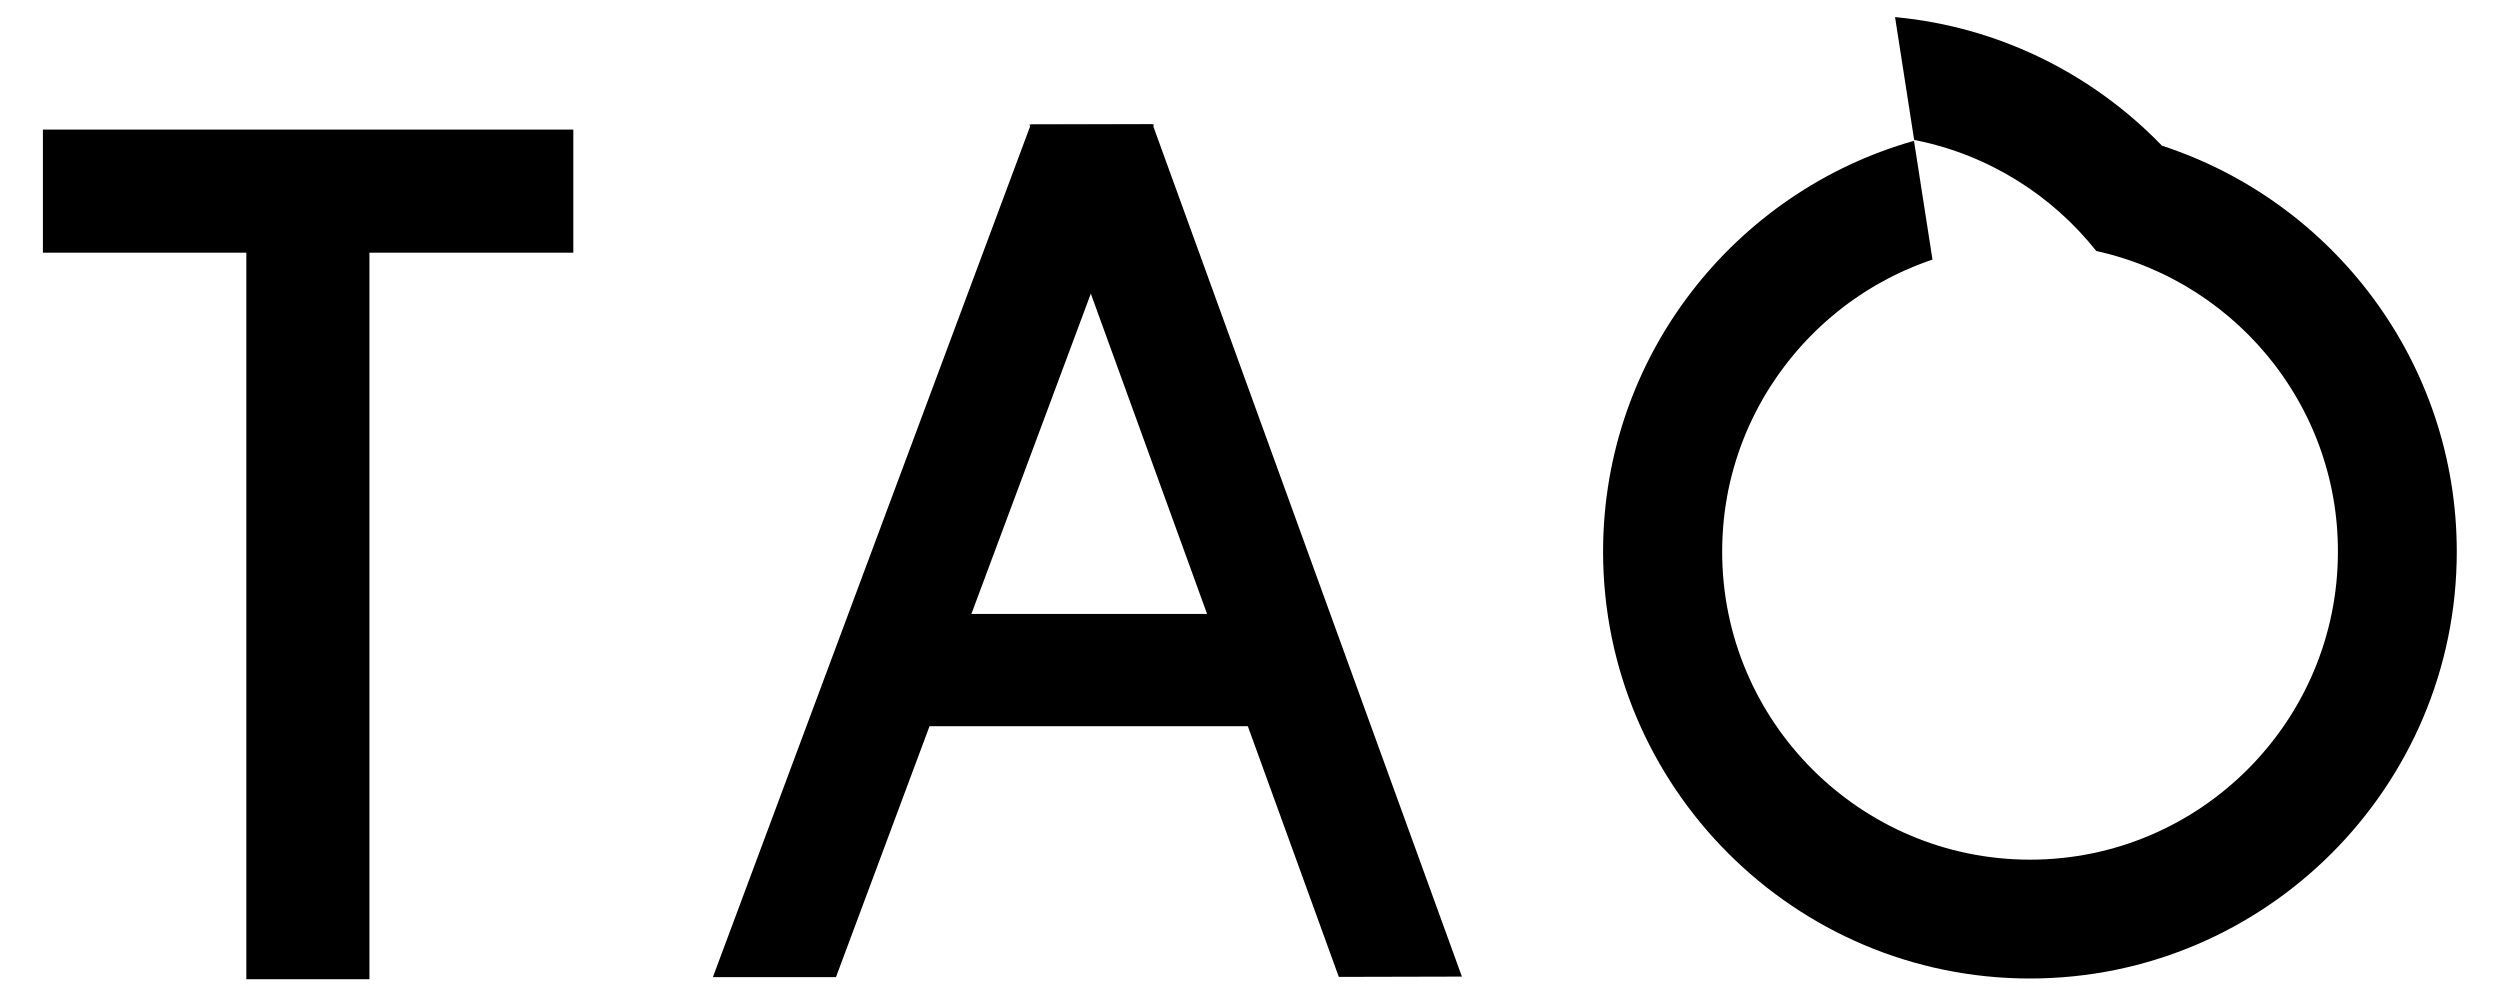<?xml version="1.0" encoding="utf-8"?>
<svg xmlns="http://www.w3.org/2000/svg" viewBox="0 0 845.56 336.98">
  <path d="m290.11 207.65h158.4v37.97h-158.4z"/>
  <path d="m14.51 43.83h179.4v41.63h-179.4z"/>
  <path d="m83.32 53.21h41.63v277.99h-41.63z"/>
  <path d="m348.65 42.09-107.54 288.41h41.63l107.54-288.41z"/>
  <path d="m389.82 42.03-41.63.11 104.63 288.27 41.63-.1z"/>
  <path d="m731.22 49.27c-23.33-24.14-54.98-40.2-90.27-43.49l6.46 41.54c.24.05.47.1.71.15 24.5 4.96 45.91 18.54 60.9 37.43 24.46 5.37 45.72 19.36 60.43 38.62.03.04.06.08.09.12.36.47.72.95 1.07 1.43.05.07.11.15.16.22.36.49.71.98 1.06 1.48.05.06.09.13.13.19.36.51.71 1.02 1.06 1.54.03.05.07.1.1.15.36.53.71 1.07 1.06 1.61.02.03.04.06.06.09.36.56.72 1.12 1.07 1.69 3.6 5.82 6.63 12.02 9.04 18.52.03.08.06.17.09.25.2.53.39 1.07.57 1.61.05.14.1.29.15.43.17.5.34 1 .5 1.5.06.19.12.37.18.56.15.47.3.94.44 1.42.07.22.13.44.2.66.13.45.26.9.39 1.36.07.25.14.49.21.74.12.44.24.87.35 1.31.07.27.14.54.21.81.11.42.21.85.31 1.27.07.29.14.58.2.87.09.41.19.82.28 1.24.07.3.13.61.19.92.08.4.16.81.24 1.21.06.32.12.64.18.96.07.39.14.79.21 1.18.06.34.11.67.17 1.01.06.38.12.77.18 1.15.05.35.1.7.15 1.06.05.37.11.75.15 1.12.05.37.09.74.13 1.11.04.36.09.73.13 1.09.04.39.08.77.11 1.16.03.35.07.7.1 1.06.04.41.06.81.09 1.22.02.34.05.67.07 1.01.03.43.05.87.07 1.31.02.31.04.63.05.94.02.49.03.99.05 1.49 0 .26.02.51.02.77.02.76.02 1.51.02 2.27 0 57.42-46.71 104.13-104.13 104.13s-104.13-46.71-104.13-104.13c0-.82.01-1.64.03-2.45 0-.26.02-.51.02-.76.02-.57.04-1.14.07-1.71.01-.28.03-.57.04-.85.03-.57.07-1.13.11-1.7.02-.25.03-.5.05-.75.06-.8.13-1.6.21-2.4 0-.02 0-.03 0-.05.08-.78.17-1.56.27-2.34.03-.25.07-.51.1-.76.07-.55.15-1.1.23-1.64.04-.28.08-.56.13-.84.09-.54.18-1.09.27-1.63.04-.25.08-.5.13-.75.14-.77.29-1.55.44-2.32 0-.04.02-.09.03-.13.15-.73.31-1.45.47-2.18.06-.25.12-.51.18-.76.12-.52.25-1.04.38-1.55.07-.28.14-.56.22-.84.13-.51.27-1.03.42-1.54.07-.25.14-.5.21-.75.21-.73.42-1.45.65-2.17.03-.09.06-.19.09-.28.21-.66.42-1.32.64-1.97.09-.26.18-.52.27-.79.17-.48.33-.96.5-1.43.1-.28.21-.56.31-.85.18-.47.35-.94.54-1.41.1-.26.2-.52.3-.78.26-.65.53-1.3.8-1.95.07-.17.15-.35.22-.52.25-.58.5-1.15.76-1.72.12-.27.25-.54.37-.81.2-.43.4-.86.6-1.29.14-.29.28-.58.42-.86.21-.42.42-.84.63-1.26.14-.27.27-.54.41-.81.29-.56.59-1.12.88-1.67.14-.27.29-.54.44-.8.27-.49.54-.97.81-1.45.16-.28.33-.56.49-.85.22-.38.44-.75.67-1.13.18-.3.36-.59.54-.88.23-.37.46-.73.69-1.1.18-.28.36-.56.54-.84.3-.46.6-.91.9-1.37.25-.37.49-.73.74-1.1.27-.39.54-.78.81-1.17.21-.29.42-.58.63-.87.23-.32.47-.64.7-.96.22-.3.44-.6.67-.9.23-.31.47-.62.71-.93.23-.29.45-.59.68-.88.28-.35.56-.7.84-1.04.38-.46.75-.92 1.14-1.38.26-.3.51-.61.77-.91s.52-.59.78-.89c.23-.27.47-.53.71-.8.27-.3.54-.6.81-.9.23-.25.47-.51.71-.76.28-.3.56-.6.84-.89.24-.25.48-.49.71-.73.53-.54 1.06-1.07 1.6-1.6.23-.22.46-.45.69-.67.31-.3.62-.59.93-.88.23-.22.46-.43.69-.65.32-.29.64-.58.96-.87.23-.2.46-.41.69-.61.33-.29.66-.59 1-.88.18-.15.36-.3.54-.46.69-.59 1.39-1.16 2.09-1.73.2-.16.39-.32.59-.48.36-.29.72-.57 1.09-.85.22-.17.45-.35.67-.52.37-.28.73-.55 1.1-.83.22-.16.44-.32.66-.48.38-.28.77-.56 1.16-.83.12-.08.24-.16.36-.25.84-.59 1.7-1.17 2.56-1.74.17-.11.35-.23.52-.34.41-.26.82-.52 1.22-.78.22-.14.44-.27.66-.41.41-.25.82-.5 1.23-.75.21-.13.42-.25.64-.38.43-.25.86-.51 1.3-.76.06-.04.12-.07.18-.1.98-.56 1.97-1.1 2.97-1.62.16-.08.31-.17.47-.25.44-.23.89-.46 1.34-.68.22-.11.44-.22.66-.33.44-.22.89-.43 1.33-.65.21-.1.42-.2.63-.3.47-.22.94-.44 1.41-.65.02-.01.05-.02.07-.03 1.08-.48 2.17-.95 3.27-1.39.16-.06.32-.13.48-.2.47-.19.94-.37 1.42-.55.23-.09.45-.17.68-.26.47-.18.93-.35 1.4-.52.22-.08.45-.16.67-.24.49-.17.98-.34 1.47-.51l-6.25-40.17c-60.61 17.13-105.16 72.93-105.16 138.95 0 79.61 64.77 144.37 144.37 144.37s144.37-64.76 144.37-144.37c0-64.07-41.95-118.53-99.83-137.34z"/>
</svg>